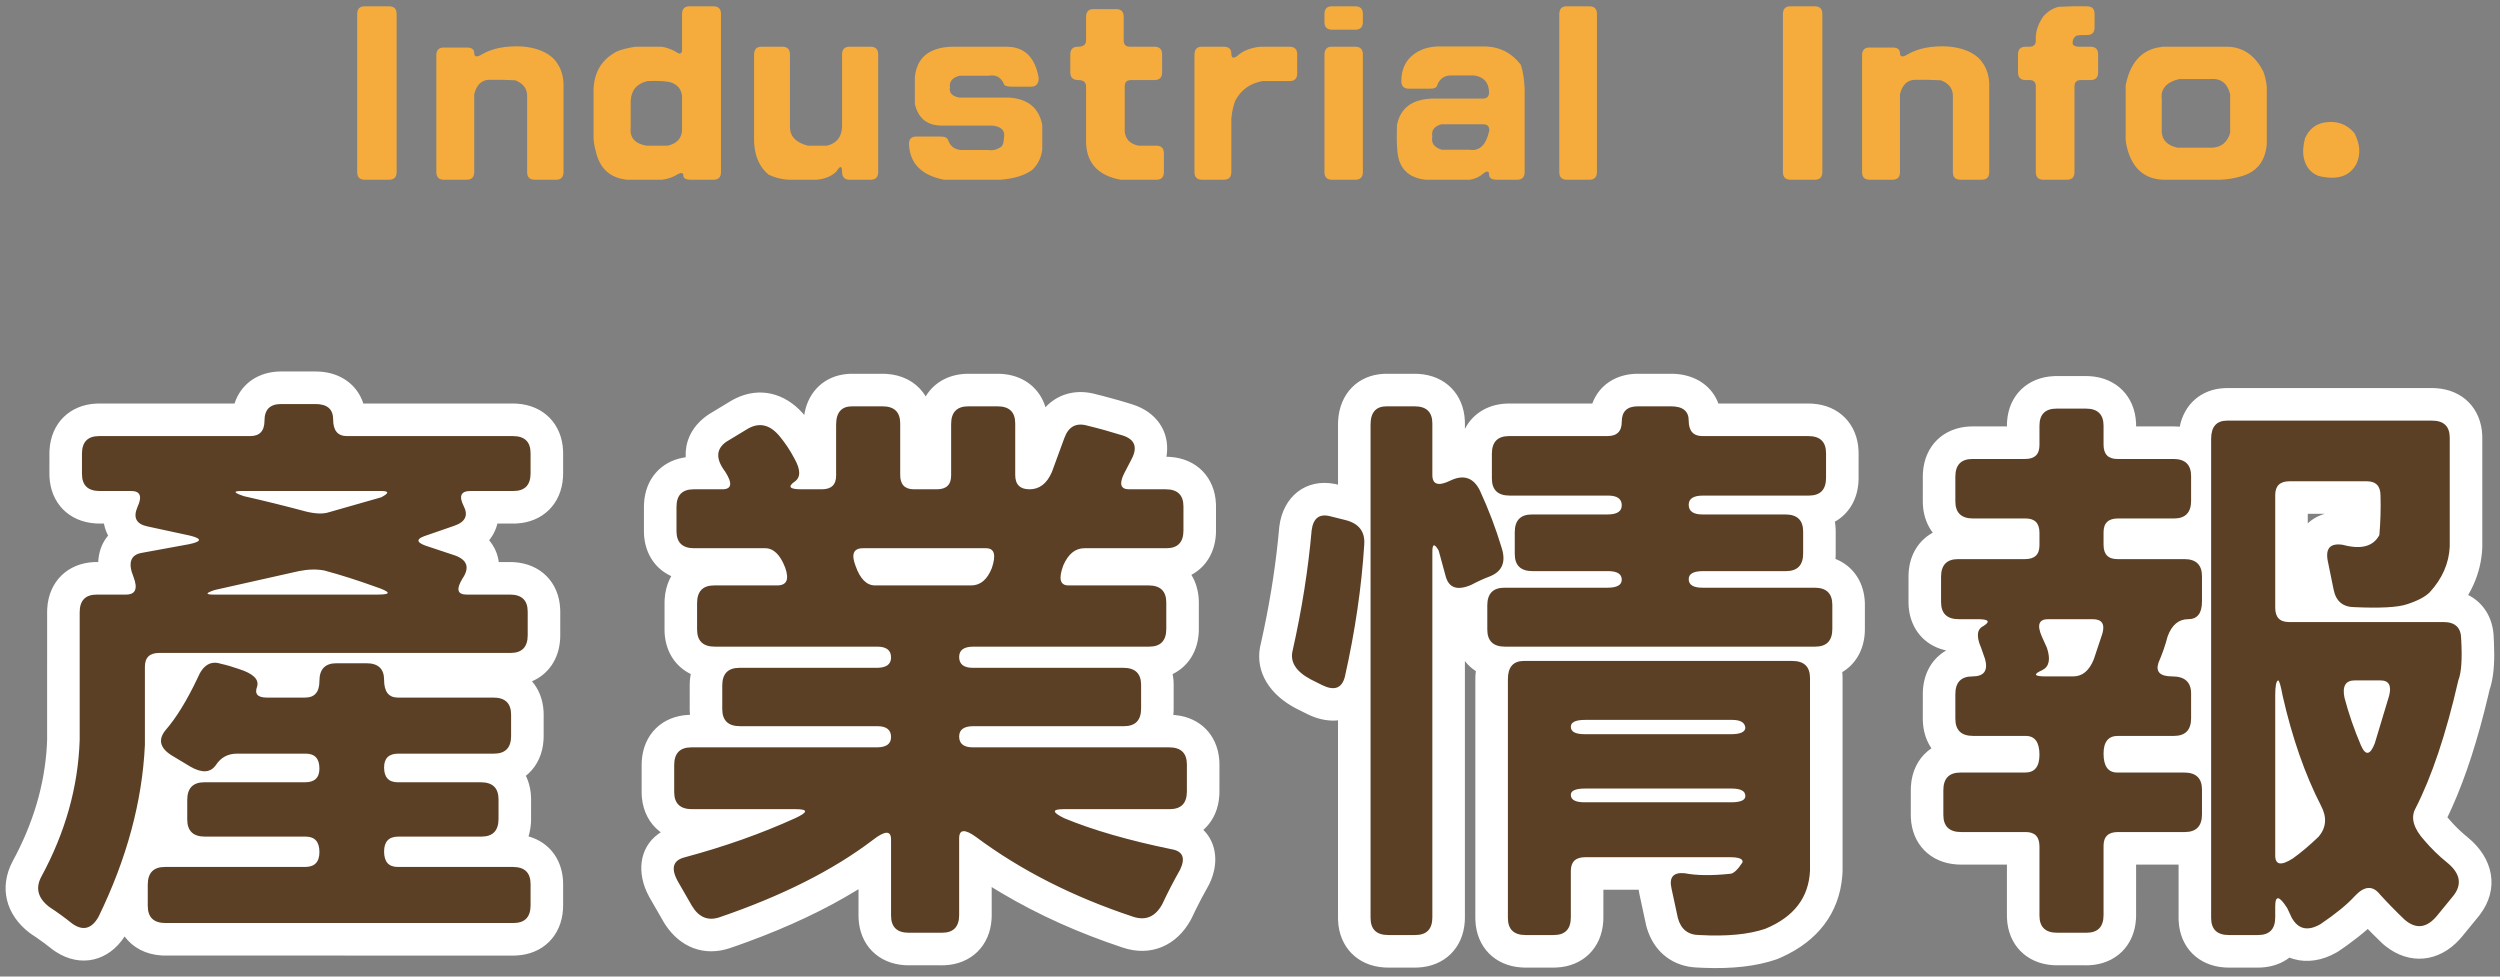 <?xml version="1.0" encoding="UTF-8"?>
<svg width="192px" height="75px" viewBox="0 0 192 75" version="1.1" xmlns="http://www.w3.org/2000/svg" xmlns:xlink="http://www.w3.org/1999/xlink">
    <rect x="0" y="0" width="192" height="75" fill="#808080" stroke="none"/>
    <!-- Generator: Sketch 61.2 (89653) - https://sketch.com -->
    <title>Group 7</title>
    <desc>Created with Sketch.</desc>
    <g id="page" stroke="none" stroke-width="1" fill="none" fill-rule="evenodd">
        <g id="001" transform="translate(-417, -378)" fill-rule="nonzero">
            <g id="Group-7" transform="translate(417.43, 378.479)">
                <path d="M106.06,28.227 L108.213,28.227 L108.52,28.236 C110.586,28.361 111.98,29.807 112.071,31.833 L112.075,32.045 L112.075,32.463 C112.66,31.31 113.802,30.587 115.235,30.517 L115.464,30.512 L121.86,30.513 L121.915,30.369 C122.413,29.169 123.508,28.381 124.918,28.247 L125.143,28.231 L125.352,28.227 L127.966,28.227 L128.2,28.234 C129.699,28.315 130.908,29.073 131.452,30.293 L131.529,30.48 L131.54,30.512 L138.521,30.513 L138.754,30.521 C140.82,30.646 142.214,32.093 142.305,34.118 L142.31,34.33 L142.309,36.293 L142.301,36.526 C142.224,37.8 141.644,38.819 140.736,39.434 L140.562,39.545 L140.487,39.586 L140.51,39.728 L140.533,39.932 L140.547,40.139 L140.552,40.351 L140.551,42.094 L140.543,42.327 L140.533,42.448 L140.607,42.477 C141.836,42.996 142.637,44.108 142.773,45.536 L142.789,45.764 L142.793,45.976 L142.792,47.895 L142.784,48.128 C142.703,49.477 142.058,50.539 141.056,51.139 L141.074,51.367 L141.079,51.601 L141.079,66.366 L141.074,66.524 L141.055,66.824 C140.815,69.658 139.158,71.799 136.396,73.034 L136.107,73.159 L135.958,73.215 C134.435,73.734 132.597,73.935 130.427,73.851 L129.972,73.829 L129.883,73.827 C128.109,73.751 126.738,72.723 126.143,71.074 L126.072,70.865 L126.012,70.658 L125.984,70.541 L125.496,68.275 L125.453,68.063 L125.422,67.854 L122.71,67.854 L122.709,70.043 L122.701,70.276 C122.576,72.343 121.129,73.737 119.103,73.827 L118.892,73.832 L116.665,73.831 L116.432,73.823 C114.366,73.698 112.972,72.251 112.881,70.225 L112.876,70.014 L112.877,51.618 L112.885,51.373 C112.891,51.267 112.901,51.163 112.914,51.061 C112.59,50.853 112.308,50.593 112.074,50.292 L112.074,70.043 L112.066,70.276 C111.941,72.343 110.495,73.737 108.469,73.827 L108.257,73.832 L106.118,73.831 L105.885,73.823 C103.819,73.698 102.425,72.251 102.334,70.225 L102.329,70.014 L102.329,54.845 C101.669,54.912 100.955,54.796 100.243,54.488 L99.976,54.364 L99.097,53.925 L98.985,53.865 L98.744,53.728 C96.865,52.611 95.894,50.84 96.413,48.9 C97.017,46.208 97.453,43.576 97.72,41.005 L97.822,39.953 C98.108,37.664 99.857,36.237 102.109,36.692 L102.33,36.743 L102.33,32.062 L102.338,31.817 C102.457,29.776 103.832,28.326 105.849,28.231 L106.06,28.227 Z M157.52,28.402 L159.761,28.402 L160.067,28.411 C162.134,28.536 163.528,29.983 163.619,32.009 L163.623,32.27 L166.558,32.271 L166.791,32.279 L166.974,32.293 C167.309,30.586 168.6,29.414 170.405,29.33 L170.615,29.325 L186.421,29.326 L186.654,29.334 C188.721,29.459 190.115,30.906 190.206,32.932 L190.21,33.144 L190.21,41.493 L190.204,41.67 L190.179,42.009 C190.085,42.975 189.815,43.893 189.378,44.752 L189.206,45.072 L189.121,45.216 L189.244,45.279 C190.275,45.846 190.94,46.873 191.067,48.157 L191.084,48.401 L191.086,48.488 L191.104,48.835 C191.163,50.153 191.109,51.201 190.899,52.051 L190.837,52.279 L190.768,52.494 L190.658,52.971 C189.863,56.322 188.95,59.157 187.896,61.508 L187.683,61.972 L187.531,62.289 L187.675,62.454 C188.018,62.855 188.383,63.223 188.767,63.559 L189.059,63.804 C191.086,65.437 191.533,67.802 190.013,69.786 L189.865,69.971 L188.64,71.467 L188.479,71.652 C186.871,73.433 184.619,73.645 182.778,72.182 L182.601,72.035 L182.51,71.952 C182.272,71.724 182.039,71.496 181.81,71.267 L181.412,70.863 L181.345,70.924 C180.913,71.303 180.422,71.69 179.87,72.087 L179.531,72.327 L179.177,72.569 L179.026,72.664 C177.911,73.305 176.752,73.472 175.727,73.176 L175.509,73.105 L175.4,73.063 L175.365,73.09 C174.843,73.48 174.201,73.73 173.476,73.807 L173.2,73.827 L172.989,73.832 L170.674,73.831 L170.441,73.823 C168.374,73.698 166.98,72.251 166.89,70.225 L166.885,70.014 L166.885,65.922 L163.623,65.921 L163.622,69.867 L163.614,70.1 C163.489,72.167 162.042,73.561 160.017,73.652 L159.805,73.656 L157.49,73.655 L157.257,73.647 C155.191,73.522 153.797,72.075 153.706,70.049 L153.701,69.838 L153.702,65.922 L150.108,65.921 L149.874,65.913 C147.808,65.788 146.414,64.341 146.323,62.315 L146.319,62.104 L146.32,60.141 L146.328,59.907 C146.396,58.777 146.86,57.847 147.598,57.223 L147.761,57.094 L147.907,56.99 L147.877,56.947 C147.544,56.448 147.332,55.851 147.265,55.185 L147.246,54.932 L147.241,54.721 L147.243,52.758 L147.251,52.525 C147.328,51.25 147.907,50.232 148.815,49.617 L148.99,49.506 L149.043,49.476 L148.884,49.44 C147.34,49.047 146.314,47.822 146.162,46.183 L146.148,45.967 L146.143,45.756 L146.144,43.749 L146.152,43.516 C146.229,42.242 146.809,41.223 147.717,40.608 L147.891,40.497 L148.009,40.431 L147.983,40.398 C147.593,39.876 147.344,39.234 147.267,38.509 L147.246,38.233 L147.241,38.021 L147.243,36.059 L147.251,35.825 C147.376,33.759 148.822,32.365 150.848,32.274 L151.06,32.27 L153.703,32.271 L153.703,32.14 L153.712,31.895 C153.849,29.847 155.308,28.495 157.311,28.407 L157.52,28.402 Z M65.015,28.227 L67.344,28.227 L67.65,28.236 C68.853,28.308 69.828,28.829 70.451,29.65 L70.57,29.819 L70.664,29.967 L70.697,29.91 C71.282,28.968 72.272,28.365 73.493,28.248 L73.724,28.231 L73.936,28.227 L76.25,28.228 L76.483,28.236 C78.048,28.33 79.227,29.183 79.747,30.47 L79.817,30.657 L79.861,30.797 L79.87,30.787 C80.758,29.836 82.031,29.443 83.401,29.717 L83.63,29.769 L83.73,29.796 L84.255,29.927 C84.624,30.022 85,30.124 85.385,30.234 L85.97,30.405 L86.569,30.589 C88.406,31.181 89.363,32.656 89.188,34.336 L89.163,34.531 L89.151,34.6 L89.403,34.608 C91.47,34.733 92.864,36.18 92.955,38.205 L92.959,38.417 L92.958,40.336 L92.95,40.569 C92.873,41.843 92.293,42.862 91.385,43.477 L91.211,43.587 L91.065,43.669 L91.103,43.73 C91.379,44.194 91.556,44.734 91.617,45.33 L91.636,45.588 L91.641,45.8 L91.64,47.895 L91.632,48.128 C91.55,49.474 90.908,50.534 89.91,51.136 L89.731,51.237 L89.629,51.287 L89.633,51.307 C89.658,51.438 89.676,51.572 89.689,51.709 L89.703,51.916 L89.707,52.128 L89.706,54.003 L89.698,54.236 L89.682,54.428 L89.878,54.445 C91.759,54.645 93.037,55.969 93.204,57.817 L93.218,58.025 L93.223,58.236 L93.222,60.375 L93.214,60.608 C93.154,61.595 92.793,62.428 92.212,63.04 L92.062,63.188 L91.985,63.255 L92.055,63.325 C92.927,64.243 93.149,65.613 92.62,67.007 L92.53,67.228 L92.446,67.411 L92.371,67.555 C92.021,68.171 91.695,68.787 91.393,69.402 L91.099,70.016 L91.028,70.156 C89.937,72.157 87.95,73.014 85.806,72.299 C82.432,71.181 79.345,69.796 76.554,68.144 L75.915,67.759 L75.732,67.644 L75.732,69.867 L75.724,70.1 C75.599,72.167 74.152,73.561 72.126,73.652 L71.914,73.656 L69.292,73.655 L69.059,73.647 C66.992,73.522 65.599,72.075 65.508,70.049 L65.503,69.838 L65.504,67.809 L65.364,67.896 C62.948,69.373 60.162,70.688 57.001,71.849 L56.265,72.114 L55.61,72.341 C53.648,72.996 51.808,72.28 50.663,70.529 L50.543,70.337 L49.527,68.571 L49.417,68.376 C48.427,66.557 48.684,64.646 50.09,63.597 L50.251,63.484 L50.32,63.441 L50.229,63.373 C49.462,62.776 48.974,61.875 48.869,60.792 L48.853,60.557 L48.848,60.346 L48.849,58.207 L48.857,57.974 C48.982,55.907 50.429,54.513 52.455,54.423 L52.561,54.42 L52.55,54.29 L52.544,54.185 L52.539,53.974 L52.54,52.099 L52.548,51.865 L52.566,51.654 L52.593,51.448 L52.622,51.287 C51.488,50.738 50.756,49.665 50.626,48.306 L50.61,48.077 L50.606,47.865 L50.607,45.77 L50.615,45.537 C50.648,44.988 50.775,44.485 50.981,44.043 L51.091,43.826 L51.126,43.767 L51.036,43.726 C49.906,43.179 49.174,42.106 49.044,40.747 L49.028,40.518 L49.024,40.307 L49.025,38.388 L49.033,38.154 C49.145,36.302 50.319,34.99 52.021,34.673 L52.234,34.638 L52.231,34.592 C52.187,33.524 52.605,32.502 53.533,31.699 L53.726,31.542 L53.908,31.407 L54.052,31.312 L55.722,30.302 L55.858,30.225 L56.091,30.105 C57.94,29.219 59.832,29.714 61.204,31.238 L61.338,31.392 L61.37,31.203 C61.691,29.557 62.898,28.407 64.598,28.246 L64.804,28.231 L65.015,28.227 Z M21.157,28.051 L23.794,28.051 L24.104,28.06 C25.629,28.148 26.824,28.949 27.356,30.197 L27.427,30.379 L27.472,30.512 L39.029,30.513 L39.262,30.521 C41.328,30.646 42.722,32.093 42.813,34.118 L42.818,34.33 L42.817,35.941 L42.809,36.175 C42.684,38.241 41.237,39.635 39.211,39.726 L38.999,39.73 L37.768,39.73 L37.755,39.79 C37.674,40.105 37.545,40.404 37.372,40.68 L37.234,40.884 L37.135,41.012 L37.188,41.074 C37.493,41.453 37.702,41.879 37.811,42.332 L37.857,42.561 L37.874,42.686 L38.809,42.686 L39.042,42.694 C41.109,42.819 42.503,44.265 42.593,46.291 L42.598,46.503 L42.597,48.378 L42.589,48.611 C42.496,50.147 41.673,51.311 40.426,51.845 C40.951,52.449 41.268,53.245 41.317,54.16 L41.323,54.413 L41.322,56.112 L41.314,56.346 C41.25,57.404 40.839,58.286 40.181,58.907 L40.025,59.046 L39.955,59.101 L39.993,59.177 C40.168,59.556 40.283,59.977 40.331,60.43 L40.352,60.705 L40.357,60.917 L40.356,62.484 L40.348,62.718 C40.331,62.985 40.293,63.241 40.234,63.484 L40.169,63.723 L40.157,63.759 L40.267,63.79 C41.705,64.233 42.653,65.423 42.798,66.993 L42.813,67.209 L42.818,67.421 L42.817,69.12 L42.809,69.353 C42.684,71.42 41.237,72.814 39.211,72.904 L38.999,72.909 L12.207,72.908 L11.974,72.9 C10.75,72.826 9.762,72.288 9.141,71.442 C7.907,73.34 5.775,73.864 3.85,72.614 L3.664,72.487 L3.556,72.405 C3.163,72.091 2.773,71.801 2.385,71.534 L1.997,71.275 L1.839,71.163 C0.024,69.772 -0.529,67.675 0.547,65.656 C2.123,62.755 2.991,59.801 3.166,56.84 L3.189,56.347 L3.19,46.474 L3.198,46.24 C3.323,44.174 4.77,42.78 6.795,42.689 L7.115,42.685 L7.118,42.612 C7.159,41.954 7.36,41.35 7.72,40.85 L7.875,40.652 L7.823,40.551 C7.754,40.411 7.696,40.265 7.648,40.115 L7.585,39.886 L7.553,39.729 L7.154,39.729 L6.92,39.721 C4.854,39.596 3.46,38.15 3.369,36.124 L3.365,35.912 L3.366,34.301 L3.374,34.068 C3.499,32.001 4.945,30.607 6.971,30.516 L7.183,30.512 L17.582,30.513 L17.596,30.469 C18.051,29.114 19.204,28.208 20.739,28.069 L20.95,28.055 L21.157,28.051 Z M72.751,46.98 L68.516,46.98 C69.578,47.418 70.339,48.325 70.48,49.587 L70.498,49.813 L70.503,50.019 C70.503,51.438 69.739,52.467 68.592,52.968 L68.402,53.044 L68.421,53.051 C69.534,53.474 70.337,54.399 70.48,55.701 L70.498,55.921 L70.503,56.127 C70.503,58.024 69.139,59.223 67.319,59.398 L67.123,59.413 L66.905,59.418 L62.247,59.418 L62.329,59.451 L62.501,59.535 L62.672,59.634 L62.844,59.752 C63.515,60.248 63.954,61.055 63.896,61.996 C63.876,62.304 63.811,62.577 63.711,62.822 L63.63,63.001 L63.564,63.119 L63.866,62.919 L64.275,62.638 L64.672,62.354 L65.058,62.067 C65.849,61.449 66.526,61.078 67.36,60.992 C69.09,60.815 70.287,62.032 70.481,63.627 L70.498,63.805 L70.503,63.993 L70.503,68.656 L70.733,68.656 L70.733,63.905 C70.733,62.512 71.458,61.197 73.001,60.911 L73.198,60.88 L73.396,60.861 C74.38,60.796 75.145,61.153 76.043,61.811 C76.577,62.209 77.127,62.593 77.693,62.964 L78.265,63.331 L78.802,63.661 L78.707,63.559 C78.524,63.349 78.375,63.108 78.264,62.806 L78.201,62.618 L78.148,62.414 C77.824,60.998 78.539,59.999 79.511,59.516 L79.645,59.453 L79.731,59.418 L74.287,59.418 C72.446,59.418 70.945,58.327 70.753,56.488 L70.738,56.288 L70.733,56.083 C70.733,54.663 71.497,53.635 72.644,53.133 L72.834,53.057 L72.815,53.05 C71.701,52.627 70.899,51.703 70.756,50.401 L70.738,50.18 L70.733,49.975 C70.733,48.511 71.545,47.463 72.751,46.98 Z M134.515,63.224 L134.418,63.269 C135.414,63.798 136.066,64.856 135.87,66.105 L135.834,66.293 L135.736,66.735 L135.49,67.113 C135.203,67.555 134.914,67.935 134.599,68.243 L134.406,68.418 L134.326,68.482 L134.415,68.444 C135.398,67.996 135.87,67.471 136.023,66.768 L136.05,66.614 L136.069,66.455 L136.079,66.29 L136.08,61.1 C135.945,61.987 135.413,62.703 134.676,63.135 L134.515,63.224 Z M171.884,65.943 L171.885,68.269 L171.918,68.112 L171.99,67.866 C172.08,67.599 172.205,67.344 172.365,67.113 C172.135,66.771 171.974,66.374 171.884,65.943 Z M26.586,65.328 L26.584,65.361 C26.495,66.335 26.08,67.174 25.4,67.754 L25.239,67.884 L25.204,67.909 L27.938,67.909 L27.858,67.848 C27.233,67.343 26.81,66.614 26.645,65.751 L26.606,65.513 L26.586,65.328 Z M183.737,58.52 L183.686,58.588 C182.585,60.019 180.763,60.32 179.475,59.068 C179.584,59.312 179.695,59.551 179.809,59.784 L180.028,60.224 C180.924,61.904 180.833,63.71 179.718,65.184 L179.567,65.374 L179.478,65.481 L179.376,65.578 C178.704,66.223 178.057,66.78 177.433,67.25 L177.122,67.478 L177.065,67.515 L177.156,67.646 L177.259,67.8 L177.379,67.71 C177.748,67.428 178.058,67.165 178.308,66.924 L178.452,66.782 L178.581,66.645 C180.229,64.865 182.571,64.656 184.166,66.488 L184.218,66.551 L184.616,66.981 L184.831,67.207 L185.05,67.433 L185.286,67.671 L185.531,67.371 L185.203,67.079 C184.973,66.868 184.749,66.651 184.536,66.431 L184.222,66.097 L183.924,65.76 C182.493,64.18 181.94,62.372 182.749,60.676 L182.848,60.481 C183.153,59.886 183.449,59.232 183.737,58.52 Z M9.955,47.624 L9.783,47.65 L9.571,47.672 L9.467,47.678 L9.248,47.685 L8.189,47.685 L8.187,56.428 C8.075,59.873 7.253,63.229 5.737,66.469 L5.478,67.008 L5.258,67.443 L5.469,67.591 L5.705,67.047 C6.962,64.096 7.746,61.193 8.065,58.345 L8.126,57.735 L8.17,57.166 L8.198,56.671 L8.198,50.722 C8.198,49.451 8.756,48.393 9.708,47.77 L9.891,47.658 L9.955,47.624 Z M56.976,66.5 L56.668,66.607 L55.912,66.857 L55.145,67.1 L54.552,67.28 L54.617,67.393 L54.629,67.389 C55.037,67.245 55.438,67.098 55.831,66.949 L56.415,66.724 L56.976,66.5 Z M81.319,65.054 L81.916,65.35 C83.38,66.06 84.927,66.701 86.559,67.273 L86.825,67.364 L86.905,67.198 L87.121,66.769 L87.043,66.751 C85.14,66.303 83.426,65.809 81.899,65.266 L81.319,65.054 Z M117.876,61.657 L117.876,65.264 L117.933,65.092 C118.212,64.322 118.744,63.701 119.469,63.31 C118.726,63.003 118.145,62.465 117.876,61.657 Z M26.588,58.877 L26.583,58.941 C26.479,60.038 25.94,60.944 25.084,61.501 L24.909,61.608 L24.778,61.678 L24.875,61.73 C25.742,62.223 26.327,63.079 26.526,64.134 L26.563,64.363 L26.583,64.552 L26.586,64.515 C26.693,63.342 27.271,62.367 28.217,61.8 L28.399,61.699 L28.305,61.65 C27.438,61.166 26.846,60.323 26.644,59.276 L26.607,59.049 L26.588,58.877 Z M158.686,58.23 L158.666,58.084 L158.664,58.108 C158.501,59.441 157.8,60.534 156.639,61.044 L156.42,61.13 L156.465,61.145 C157.55,61.538 158.338,62.432 158.606,63.662 L158.648,63.882 L158.657,63.95 L158.665,63.886 C158.839,62.689 159.544,61.74 160.618,61.26 L160.823,61.176 L160.912,61.145 L160.788,61.1 C159.686,60.661 158.981,59.687 158.728,58.462 L158.686,58.23 Z M134.582,58.007 C135.369,58.407 135.939,59.097 136.08,60.136 L136.103,55.65 C136,56.791 135.485,57.51 134.735,57.927 L134.582,58.007 Z M117.876,56.428 L117.875,59.475 C118.117,58.761 118.61,58.28 119.25,57.981 C118.612,57.662 118.118,57.154 117.876,56.428 Z M26.72,52.958 L26.461,52.958 L26.449,53.005 C26.215,53.862 25.717,54.576 24.984,55.037 L24.796,55.147 L24.628,55.232 L24.707,55.267 C25.66,55.734 26.312,56.616 26.526,57.726 L26.562,57.951 L26.581,58.123 L26.586,58.059 C26.697,56.897 27.296,55.948 28.242,55.403 L28.423,55.305 L28.532,55.254 L28.413,55.196 C27.667,54.803 27.129,54.143 26.833,53.323 L26.764,53.115 L26.72,52.958 Z M162.759,50.907 L162.748,50.941 L162.697,51.079 C162.024,52.761 160.74,53.877 159.012,53.963 L158.794,53.969 L156.91,53.968 C157.798,54.462 158.373,55.347 158.596,56.427 L158.639,56.661 L158.658,56.803 L158.66,56.783 C158.858,55.174 159.836,53.915 161.463,53.609 L161.67,53.576 L161.883,53.553 L161.989,53.546 L162.222,53.539 L164.464,53.539 L164.363,53.488 C163.401,52.969 162.776,52.061 162.759,50.907 Z M16.767,53.152 L16.608,53.471 C16.293,54.089 15.977,54.66 15.659,55.18 L15.418,55.564 L15.613,55.449 C16.019,55.227 16.468,55.068 16.955,54.979 L17.252,54.934 L17.513,54.909 L17.774,54.901 L17.86,54.901 L17.749,54.813 C17.328,54.462 17.016,54.008 16.855,53.479 L16.802,53.278 L16.778,53.155 L16.767,53.152 Z M136.079,52.782 L134.593,52.782 C135.372,53.213 135.933,53.943 136.08,54.986 L136.079,52.782 Z M119.158,52.781 L117.876,52.782 L117.876,54.256 C118.106,53.577 118.564,53.095 119.158,52.781 Z M153.869,52.755 L153.849,52.781 C153.666,53 153.452,53.193 153.21,53.357 L153.023,53.475 L152.905,53.539 L154.704,53.54 C154.389,53.358 154.104,53.109 153.869,52.755 Z M186.125,49.794 L184.248,49.793 C185.133,50.374 185.626,51.39 185.611,52.564 L185.719,52.124 L185.976,51.029 L186.048,50.848 L186.059,50.798 C186.071,50.726 186.092,50.58 186.106,50.373 L186.116,50.189 L186.123,49.989 L186.125,49.794 Z M171.885,46.968 L171.884,51.766 L171.907,51.634 C172.081,50.727 172.427,50.001 173.396,49.543 L173.598,49.455 L173.689,49.419 C172.842,48.999 172.219,48.244 171.95,47.249 L171.897,47.032 L171.885,46.968 Z M178.503,49.793 L176.065,49.793 C176.171,49.876 176.27,49.965 176.362,50.061 C176.564,50.271 176.703,50.479 176.817,50.7 C176.93,50.916 177.007,51.125 177.077,51.363 C177.111,51.476 177.144,51.601 177.177,51.738 C177.361,50.927 177.805,50.235 178.503,49.793 Z M161.934,44.953 L162.038,45.006 C163.035,45.564 163.631,46.618 163.589,47.895 L163.657,47.645 L163.698,47.532 C164.089,46.465 164.741,45.622 165.598,45.113 L165.8,45.001 L165.886,44.96 L162.178,44.96 C162.096,44.96 162.014,44.958 161.934,44.953 Z M13.241,44.012 L12.457,44.156 L12.459,44.169 C12.581,45.33 12.226,46.407 11.352,47.056 L11.182,47.172 L11.074,47.236 L11.159,47.22 L11.363,47.192 L11.573,47.173 L11.797,47.167 L14.069,47.168 C13.521,46.788 13.101,46.198 13.021,45.34 C12.972,44.818 13.062,44.382 13.241,44.012 Z M31.618,43.992 L31.697,44.19 C32.11,45.347 31.649,46.506 30.765,47.135 L30.716,47.167 L33.44,47.167 L33.384,47.13 C32.528,46.531 32.184,45.517 32.316,44.434 L32.347,44.23 L32.372,44.101 L31.878,43.936 L31.538,43.83 L31.618,43.992 Z M66.25,36.571 L66.243,36.634 C66.022,38.158 64.94,39.28 63.332,39.544 L63.12,39.574 L62.91,39.593 L62.686,39.599 L61.104,39.599 C60.829,39.599 60.58,39.592 60.35,39.571 L60.127,39.544 L60.038,39.529 L60.137,39.581 C60.943,40.036 61.57,40.809 62.028,41.803 L62.139,42.056 L62.229,42.283 C62.836,43.991 62.476,45.744 61.067,46.541 L60.9,46.629 L60.778,46.684 L65.288,46.685 C64.253,46.237 63.503,45.312 63.037,44.13 L62.947,43.89 C62.117,41.746 62.824,39.477 65.315,39.16 L65.527,39.138 L65.631,39.132 L65.85,39.125 L67.905,39.126 C67.099,38.661 66.523,37.875 66.302,36.859 L66.26,36.638 L66.25,36.571 Z M126.994,33.227 L126.406,33.227 L126.402,33.238 C126.096,34.1 125.484,34.781 124.633,35.167 L124.433,35.25 L124.37,35.273 L124.523,35.323 C125.633,35.72 126.451,36.598 126.598,37.901 L126.616,38.122 L126.621,38.329 C126.621,39.628 125.982,40.553 125.016,41.065 L124.842,41.152 L124.75,41.192 L124.837,41.228 C125.778,41.642 126.463,42.43 126.597,43.607 L126.616,43.833 L126.621,44.042 C126.621,45.221 126.103,46.052 125.306,46.558 L125.142,46.655 L125.087,46.684 L128.289,46.684 L128.242,46.659 C127.46,46.217 126.907,45.48 126.787,44.436 L126.768,44.207 L126.763,43.998 C126.763,42.679 127.412,41.794 128.376,41.315 L128.549,41.234 L128.633,41.2 L128.536,41.157 C127.594,40.714 126.919,39.887 126.787,38.716 L126.768,38.492 L126.763,38.285 C126.763,36.845 127.55,35.864 128.696,35.396 L128.87,35.329 L128.996,35.288 L128.981,35.283 C128.128,34.967 127.481,34.343 127.112,33.526 L127.032,33.334 L126.994,33.227 Z M83.352,34.86 L82.699,36.641 L82.646,36.774 C81.894,38.509 80.477,39.599 78.638,39.599 C76.878,39.599 75.504,38.555 75.133,36.846 L75.095,36.645 L75.084,36.571 L75.076,36.634 C74.917,37.728 74.314,38.615 73.392,39.126 L75.298,39.125 C76.672,39.125 77.893,39.917 78.295,41.323 C78.519,42.105 78.447,42.868 78.186,43.717 L78.102,43.974 L78.059,44.092 C77.569,45.316 76.756,46.24 75.683,46.686 L80.24,46.684 L80.104,46.617 C79.506,46.303 79.023,45.794 78.751,45.113 L78.676,44.904 L78.623,44.72 C78.42,43.932 78.513,43.173 78.797,42.329 L78.887,42.073 L78.937,41.949 C79.592,40.437 80.721,39.393 82.257,39.169 L82.479,39.142 L82.595,39.134 L82.857,39.125 L84.485,39.125 L84.43,39.091 C83.296,38.339 82.922,36.861 83.411,35.382 L83.483,35.18 L83.553,35.009 L83.592,34.924 L83.352,34.86 Z M155.155,44.958 L155.103,44.96 L153.413,44.96 L153.459,44.988 C153.594,45.077 153.725,45.185 153.857,45.315 L153.989,45.452 L154.123,45.606 L154.23,45.742 C154.461,45.425 154.768,45.157 155.155,44.958 Z M158.668,41.933 L158.66,41.996 C158.491,43.157 157.823,44.084 156.803,44.577 L156.861,44.574 L160.288,44.574 L160.497,44.579 C159.6,44.133 158.956,43.308 158.719,42.22 L158.677,41.999 L158.668,41.933 Z M185.21,34.325 L182.951,34.325 L183.035,34.364 C184.064,34.875 184.741,35.862 184.869,37.08 L184.887,37.31 L184.892,37.511 C184.917,38.408 184.902,39.297 184.845,40.176 L184.795,40.834 L184.75,41.341 L184.511,41.791 C184.073,42.612 183.469,43.197 182.749,43.563 L182.55,43.657 L182.5,43.678 L182.675,43.671 L183.006,43.651 C183.208,43.635 183.371,43.614 183.495,43.59 L183.58,43.572 L183.649,43.552 C183.93,43.461 184.151,43.372 184.307,43.29 L184.4,43.239 L184.484,43.143 C184.825,42.731 185.037,42.325 185.138,41.929 L185.174,41.759 L185.197,41.59 L185.21,41.403 L185.21,34.325 Z M29.354,40.169 L25.934,41.146 L25.968,41.156 C27.05,41.471 28.123,41.822 29.155,42.198 C29.296,42.245 29.427,42.29 29.55,42.335 C29.203,41.72 29.123,41.015 29.295,40.363 L29.354,40.169 Z M17.088,39.846 L17.158,39.995 C17.26,40.242 17.326,40.516 17.346,40.818 C17.376,41.264 17.295,41.672 17.136,42.031 L21.647,41.017 L21.484,40.974 C20.529,40.726 19.59,40.493 18.667,40.276 L17.628,40.037 L17.51,39.998 C17.356,39.946 17.217,39.896 17.088,39.846 Z M107.329,37.382 L107.329,40.465 L107.352,40.407 C107.537,39.979 107.83,39.603 108.308,39.311 L108.497,39.206 L108.682,39.118 L108.778,39.078 L108.874,39.042 L108.964,39.013 L108.879,38.983 C108.292,38.759 107.798,38.342 107.474,37.712 L107.382,37.516 L107.329,37.382 Z M158.667,34.242 L158.66,34.305 C158.486,35.502 157.781,36.451 156.707,36.931 L156.501,37.016 L156.414,37.046 L156.465,37.063 C157.55,37.456 158.338,38.35 158.606,39.58 L158.648,39.8 L158.657,39.868 L158.665,39.804 C158.839,38.607 159.544,37.658 160.618,37.178 L160.823,37.094 L160.91,37.064 L160.86,37.047 C159.775,36.653 158.986,35.759 158.718,34.529 L158.677,34.309 L158.667,34.242 Z M178.114,38.982 L176.807,38.982 L176.806,39.71 C177.098,39.439 177.442,39.225 177.828,39.077 L178.065,38.996 L178.114,38.982 Z M111.287,38.981 L111.211,39.005 L111.046,39.049 L110.883,39.087 L110.762,39.111 L110.864,39.16 C110.989,39.226 111.109,39.302 111.222,39.385 L111.389,39.516 L111.508,39.621 L111.584,39.696 L111.551,39.612 L111.287,38.981 Z M57.959,37.844 L57.941,37.793 L57.934,37.814 C57.743,38.284 57.435,38.667 57.048,38.956 L56.877,39.075 L56.794,39.125 L58.335,39.125 C58.486,39.125 58.633,39.133 58.776,39.149 L58.987,39.178 L59.141,39.208 L59.041,39.146 C58.946,39.082 58.852,39.01 58.758,38.928 L58.617,38.798 L58.476,38.652 C58.291,38.451 58.144,38.236 58.035,38.013 L57.959,37.844 Z M15.908,35.51 L11.908,35.512 L11.929,35.53 C12.485,36.046 12.784,36.768 12.82,37.557 L12.822,37.81 L14.777,38.233 C15.074,38.307 15.334,38.388 15.576,38.488 L15.417,38.428 C15.043,37.666 15.037,36.715 15.6,35.889 C15.699,35.744 15.801,35.619 15.908,35.51 Z M31.739,36.757 C31.866,37.287 31.819,37.785 31.657,38.227 L32.504,37.932 L32.497,37.788 C32.477,37.022 32.709,36.305 33.192,35.757 L33.33,35.612 L33.439,35.512 L31.031,35.511 C31.362,35.829 31.617,36.245 31.739,36.757 Z M173.795,34.325 L171.885,34.325 L171.885,36.741 L171.922,36.575 C172.147,35.673 172.692,34.941 173.477,34.487 L173.662,34.387 L173.795,34.325 Z M57.752,34.918 L57.694,34.952 L57.725,35.01 C57.795,35.147 57.857,35.284 57.911,35.421 L57.985,35.627 L58.025,35.764 L58.096,35.62 L58.154,35.519 L58.053,35.352 L57.97,35.223 L57.883,35.097 L57.752,34.918 Z M22.845,33.051 L22.207,33.051 L22.17,33.168 C21.959,33.793 21.593,34.329 21.091,34.731 L23.927,34.731 C23.485,34.361 23.148,33.876 22.933,33.311 L22.858,33.095 L22.845,33.051 Z" id="產業情報" fill="#FFFFFF"></path>
                <path d="M5.117,70.453 C5.938,71.039 6.612,70.863 7.139,69.926 C9.307,65.473 10.493,61.078 10.698,56.742 L10.698,56.742 L10.698,50.722 C10.698,50.019 11.065,49.667 11.797,49.667 L11.797,49.667 L38.78,49.667 C39.658,49.667 40.098,49.213 40.098,48.305 L40.098,48.305 L40.098,46.503 C40.098,45.624 39.644,45.185 38.736,45.185 L38.736,45.185 L35.396,45.185 C34.693,45.185 34.59,44.774 35.088,43.954 C35.645,43.134 35.469,42.548 34.561,42.196 L34.561,42.196 L32.583,41.537 C31.587,41.244 31.441,40.966 32.144,40.702 L32.144,40.702 L34.429,39.911 C35.308,39.618 35.557,39.105 35.176,38.373 C34.795,37.611 34.971,37.23 35.703,37.23 L35.703,37.23 L38.999,37.23 C39.878,37.23 40.318,36.776 40.318,35.868 L40.318,35.868 L40.318,34.33 C40.318,33.451 39.864,33.012 38.955,33.012 L38.955,33.012 L26.211,33.012 C25.508,33.012 25.156,32.587 25.156,31.737 C25.156,30.946 24.702,30.551 23.794,30.551 L23.794,30.551 L21.157,30.551 C20.308,30.551 19.883,30.976 19.883,31.825 C19.883,32.616 19.517,33.012 18.784,33.012 L18.784,33.012 L7.183,33.012 C6.304,33.012 5.865,33.466 5.865,34.374 L5.865,34.374 L5.865,35.912 C5.865,36.791 6.319,37.23 7.227,37.23 L7.227,37.23 L9.644,37.23 C10.347,37.23 10.508,37.641 10.127,38.461 C9.776,39.281 10.039,39.779 10.918,39.955 L10.918,39.955 L14.17,40.658 C15.108,40.893 15.078,41.112 14.082,41.317 L14.082,41.317 L10.479,41.977 C9.6,42.123 9.38,42.738 9.82,43.822 C10.171,44.73 9.981,45.185 9.248,45.185 L9.248,45.185 L7.007,45.185 C6.128,45.185 5.689,45.639 5.689,46.547 L5.689,46.547 L5.689,56.347 C5.572,59.95 4.59,63.451 2.744,66.85 C2.276,67.729 2.481,68.505 3.36,69.179 C3.946,69.56 4.531,69.984 5.117,70.453 Z M24.849,38.856 C24.409,39.003 23.823,38.988 23.091,38.812 C21.45,38.373 19.854,37.978 18.301,37.626 C17.51,37.362 17.451,37.23 18.125,37.23 L18.125,37.23 L28.848,37.23 C29.463,37.23 29.463,37.392 28.848,37.714 L28.848,37.714 L24.849,38.856 Z M28.584,45.185 L15.972,45.185 C15.327,45.185 15.357,45.067 16.06,44.833 L16.06,44.833 L22.52,43.383 C23.252,43.236 23.911,43.222 24.497,43.339 C25.786,43.69 27.075,44.101 28.365,44.569 C29.595,44.979 29.668,45.185 28.584,45.185 L28.584,45.185 Z M38.999,70.409 C39.878,70.409 40.318,69.955 40.318,69.047 L40.318,69.047 L40.318,67.421 C40.318,66.542 39.864,66.103 38.955,66.103 L38.955,66.103 L30.122,66.103 C29.419,66.103 29.068,65.707 29.068,64.916 C29.068,64.154 29.434,63.773 30.166,63.773 L30.166,63.773 L36.538,63.773 C37.417,63.773 37.857,63.319 37.857,62.411 L37.857,62.411 L37.857,60.917 C37.857,60.038 37.403,59.599 36.494,59.599 L36.494,59.599 L30.122,59.599 C29.419,59.599 29.068,59.218 29.068,58.456 C29.068,57.753 29.434,57.401 30.166,57.401 L30.166,57.401 L37.505,57.401 C38.384,57.401 38.823,56.947 38.823,56.039 L38.823,56.039 L38.823,54.413 C38.823,53.534 38.369,53.095 37.461,53.095 L37.461,53.095 L30.122,53.095 C29.419,53.095 29.068,52.641 29.068,51.732 C29.068,50.883 28.614,50.458 27.705,50.458 L27.705,50.458 L25.42,50.458 C24.541,50.458 24.102,50.912 24.102,51.82 C24.102,52.67 23.736,53.095 23.003,53.095 L23.003,53.095 L20.059,53.095 C19.356,53.095 19.107,52.816 19.312,52.26 C19.488,51.703 19.019,51.249 17.906,50.897 C17.407,50.722 16.953,50.59 16.543,50.502 C15.752,50.238 15.152,50.604 14.741,51.601 C13.921,53.329 13.101,54.662 12.281,55.6 C11.665,56.361 11.87,57.035 12.896,57.621 L12.896,57.621 L14.214,58.412 C15.093,58.91 15.738,58.866 16.148,58.28 C16.529,57.694 17.071,57.401 17.774,57.401 L17.774,57.401 L23.047,57.401 C23.75,57.401 24.102,57.782 24.102,58.544 C24.102,59.247 23.736,59.599 23.003,59.599 L23.003,59.599 L15.269,59.599 C14.39,59.599 13.95,60.053 13.95,60.961 L13.95,60.961 L13.95,62.455 C13.95,63.334 14.405,63.773 15.313,63.773 L15.313,63.773 L23.047,63.773 C23.75,63.773 24.102,64.169 24.102,64.96 C24.102,65.722 23.736,66.103 23.003,66.103 L23.003,66.103 L12.237,66.103 C11.358,66.103 10.918,66.557 10.918,67.465 L10.918,67.465 L10.918,69.091 C10.918,69.97 11.372,70.409 12.281,70.409 L12.281,70.409 L38.999,70.409 Z M71.914,71.156 C72.793,71.156 73.233,70.702 73.233,69.794 L73.233,69.794 L73.233,63.905 C73.233,63.202 73.672,63.173 74.551,63.817 C77.979,66.366 81.992,68.402 86.592,69.926 C87.559,70.248 88.306,69.926 88.833,68.959 C89.243,68.08 89.698,67.201 90.196,66.322 C90.635,65.414 90.415,64.887 89.536,64.74 C86.255,64.066 83.516,63.275 81.319,62.367 C80.352,61.898 80.337,61.664 81.275,61.664 L81.275,61.664 L89.405,61.664 C90.283,61.664 90.723,61.21 90.723,60.302 L90.723,60.302 L90.723,58.236 C90.723,57.357 90.269,56.918 89.361,56.918 L89.361,56.918 L74.287,56.918 C73.584,56.918 73.233,56.64 73.233,56.083 C73.233,55.556 73.599,55.292 74.331,55.292 L74.331,55.292 L85.889,55.292 C86.768,55.292 87.207,54.838 87.207,53.93 L87.207,53.93 L87.207,52.128 C87.207,51.249 86.753,50.81 85.845,50.81 L85.845,50.81 L74.287,50.81 C73.584,50.81 73.233,50.531 73.233,49.975 C73.233,49.447 73.599,49.184 74.331,49.184 L74.331,49.184 L87.823,49.184 C88.701,49.184 89.141,48.729 89.141,47.821 L89.141,47.821 L89.141,45.8 C89.141,44.921 88.687,44.481 87.779,44.481 L87.779,44.481 L81.626,44.481 C80.982,44.481 80.85,43.969 81.231,42.943 C81.612,42.064 82.154,41.625 82.857,41.625 L82.857,41.625 L89.141,41.625 C90.02,41.625 90.459,41.171 90.459,40.263 L90.459,40.263 L90.459,38.417 C90.459,37.538 90.005,37.099 89.097,37.099 L89.097,37.099 L86.284,37.099 C85.64,37.099 85.508,36.703 85.889,35.912 L85.889,35.912 L86.504,34.726 C86.944,33.847 86.709,33.261 85.801,32.968 C84.864,32.675 83.97,32.426 83.12,32.221 C82.241,31.957 81.641,32.265 81.319,33.144 L81.319,33.144 L80.352,35.78 C79.971,36.659 79.4,37.099 78.638,37.099 C77.906,37.099 77.539,36.732 77.539,36 L77.539,36 L77.539,32.045 C77.539,31.166 77.085,30.727 76.177,30.727 L76.177,30.727 L73.936,30.727 C73.057,30.727 72.617,31.181 72.617,32.089 L72.617,32.089 L72.617,36.044 C72.617,36.747 72.251,37.099 71.519,37.099 L71.519,37.099 L69.761,37.099 C69.058,37.099 68.706,36.732 68.706,36 L68.706,36 L68.706,32.045 C68.706,31.166 68.252,30.727 67.344,30.727 L67.344,30.727 L65.015,30.727 C64.195,30.727 63.784,31.195 63.784,32.133 L63.784,32.133 L63.784,36.044 C63.784,36.747 63.418,37.099 62.686,37.099 L62.686,37.099 L61.104,37.099 C60.225,37.099 60.049,36.908 60.576,36.527 C61.074,36.205 61.074,35.604 60.576,34.726 C60.254,34.11 59.873,33.539 59.434,33.012 C58.701,32.133 57.896,31.942 57.017,32.44 L57.017,32.44 L55.347,33.451 C54.556,34.008 54.527,34.77 55.259,35.736 C55.845,36.645 55.772,37.099 55.039,37.099 L55.039,37.099 L52.842,37.099 C51.963,37.099 51.524,37.553 51.524,38.461 L51.524,38.461 L51.524,40.307 C51.524,41.186 51.978,41.625 52.886,41.625 L52.886,41.625 L58.335,41.625 C58.98,41.625 59.492,42.123 59.873,43.119 C60.196,44.027 59.99,44.481 59.258,44.481 L59.258,44.481 L54.424,44.481 C53.545,44.481 53.106,44.936 53.106,45.844 L53.106,45.844 L53.106,47.865 C53.106,48.744 53.56,49.184 54.468,49.184 L54.468,49.184 L66.948,49.184 C67.652,49.184 68.003,49.462 68.003,50.019 C68.003,50.546 67.637,50.81 66.905,50.81 L66.905,50.81 L56.358,50.81 C55.479,50.81 55.039,51.264 55.039,52.172 L55.039,52.172 L55.039,53.974 C55.039,54.853 55.493,55.292 56.402,55.292 L56.402,55.292 L66.948,55.292 C67.652,55.292 68.003,55.57 68.003,56.127 C68.003,56.654 67.637,56.918 66.905,56.918 L66.905,56.918 L52.666,56.918 C51.787,56.918 51.348,57.372 51.348,58.28 L51.348,58.28 L51.348,60.346 C51.348,61.225 51.802,61.664 52.71,61.664 L52.71,61.664 L60.664,61.664 C61.66,61.664 61.646,61.898 60.62,62.367 C58.042,63.539 55.23,64.535 52.183,65.355 C51.216,65.59 51.055,66.249 51.699,67.333 L51.699,67.333 L52.71,69.091 C53.238,69.97 53.941,70.263 54.82,69.97 C59.624,68.329 63.55,66.352 66.597,64.037 C67.534,63.305 68.003,63.29 68.003,63.993 L68.003,63.993 L68.003,69.838 C68.003,70.717 68.457,71.156 69.365,71.156 L69.365,71.156 L71.914,71.156 Z M74.156,44.481 L66.773,44.481 C66.128,44.481 65.63,43.983 65.279,42.987 C64.927,42.079 65.117,41.625 65.85,41.625 L65.85,41.625 L75.298,41.625 C75.943,41.625 76.089,42.138 75.738,43.163 C75.386,44.042 74.859,44.481 74.156,44.481 L74.156,44.481 Z M108.257,71.332 C109.136,71.332 109.575,70.878 109.575,69.97 L109.575,69.97 L109.575,41.889 C109.575,41.273 109.737,41.244 110.059,41.801 L110.059,41.801 L110.586,43.734 C110.821,44.672 111.48,44.906 112.564,44.438 C113.062,44.174 113.545,43.954 114.014,43.778 C114.951,43.397 115.244,42.665 114.893,41.581 C114.453,40.116 113.897,38.651 113.223,37.187 C112.725,36.19 111.963,35.941 110.938,36.439 C110.03,36.879 109.575,36.732 109.575,36 L109.575,36 L109.575,32.045 C109.575,31.166 109.121,30.727 108.213,30.727 L108.213,30.727 L106.06,30.727 C105.24,30.727 104.829,31.195 104.829,32.133 L104.829,32.133 L104.829,70.014 C104.829,70.893 105.283,71.332 106.192,71.332 L106.192,71.332 L108.257,71.332 Z M138.975,49.184 C139.854,49.184 140.293,48.729 140.293,47.821 L140.293,47.821 L140.293,45.976 C140.293,45.097 139.839,44.657 138.931,44.657 L138.931,44.657 L130.318,44.657 C129.615,44.657 129.263,44.438 129.263,43.998 C129.263,43.588 129.629,43.383 130.362,43.383 L130.362,43.383 L136.734,43.383 C137.613,43.383 138.052,42.929 138.052,42.021 L138.052,42.021 L138.052,40.351 C138.052,39.472 137.598,39.032 136.69,39.032 L136.69,39.032 L130.318,39.032 C129.615,39.032 129.263,38.783 129.263,38.285 C129.263,37.816 129.629,37.582 130.362,37.582 L130.362,37.582 L138.491,37.582 C139.37,37.582 139.81,37.128 139.81,36.22 L139.81,36.22 L139.81,34.33 C139.81,33.451 139.356,33.012 138.448,33.012 L138.448,33.012 L130.318,33.012 C129.615,33.012 129.263,32.616 129.263,31.825 C129.263,31.093 128.809,30.727 127.901,30.727 L127.901,30.727 L125.352,30.727 C124.531,30.727 124.121,31.122 124.121,31.913 C124.121,32.646 123.755,33.012 123.023,33.012 L123.023,33.012 L115.464,33.012 C114.585,33.012 114.146,33.466 114.146,34.374 L114.146,34.374 L114.146,36.264 C114.146,37.143 114.6,37.582 115.508,37.582 L115.508,37.582 L123.067,37.582 C123.77,37.582 124.121,37.831 124.121,38.329 C124.121,38.798 123.755,39.032 123.023,39.032 L123.023,39.032 L117.222,39.032 C116.343,39.032 115.904,39.486 115.904,40.395 L115.904,40.395 L115.904,42.064 C115.904,42.943 116.358,43.383 117.266,43.383 L117.266,43.383 L123.067,43.383 C123.77,43.383 124.121,43.603 124.121,44.042 C124.121,44.452 123.755,44.657 123.023,44.657 L123.023,44.657 L115.113,44.657 C114.234,44.657 113.794,45.111 113.794,46.02 L113.794,46.02 L113.794,47.865 C113.794,48.744 114.248,49.184 115.156,49.184 L115.156,49.184 L138.975,49.184 Z M101.094,52.128 C102.031,52.597 102.617,52.392 102.852,51.513 C103.643,47.997 104.141,44.599 104.346,41.317 C104.405,40.351 103.936,39.735 102.94,39.472 L102.94,39.472 L101.709,39.164 C100.889,38.959 100.42,39.325 100.303,40.263 C100.039,43.251 99.556,46.312 98.853,49.447 C98.618,50.326 99.073,51.073 100.215,51.688 L100.215,51.688 L101.094,52.128 Z M130.098,71.332 C132.178,71.449 133.863,71.288 135.152,70.849 C137.349,69.94 138.491,68.446 138.579,66.366 L138.579,66.366 L138.579,51.601 C138.579,50.722 138.125,50.282 137.217,50.282 L137.217,50.282 L116.607,50.282 C115.786,50.282 115.376,50.751 115.376,51.688 L115.376,51.688 L115.376,70.014 C115.376,70.893 115.83,71.332 116.739,71.332 L116.739,71.332 L118.892,71.332 C119.771,71.332 120.21,70.878 120.21,69.97 L120.21,69.97 L120.21,66.41 C120.21,65.707 120.576,65.355 121.309,65.355 L121.309,65.355 L132.427,65.355 C133.13,65.355 133.452,65.487 133.394,65.751 C133.013,66.337 132.691,66.63 132.427,66.63 C131.021,66.776 129.864,66.762 128.955,66.586 C128.076,66.498 127.74,66.894 127.945,67.772 L127.945,67.772 L128.428,70.014 C128.662,70.893 129.219,71.332 130.098,71.332 Z M132.515,55.907 L121.265,55.907 C120.562,55.907 120.21,55.717 120.21,55.336 C120.21,54.984 120.576,54.809 121.309,54.809 L121.309,54.809 L132.603,54.809 C133.247,54.809 133.584,55.014 133.614,55.424 C133.584,55.746 133.218,55.907 132.515,55.907 L132.515,55.907 Z M132.515,61.137 L121.265,61.137 C120.562,61.137 120.21,60.946 120.21,60.565 C120.21,60.243 120.576,60.082 121.309,60.082 L121.309,60.082 L132.559,60.082 C133.262,60.082 133.614,60.272 133.614,60.653 C133.614,60.976 133.247,61.137 132.515,61.137 L132.515,61.137 Z M159.805,71.156 C160.684,71.156 161.123,70.702 161.123,69.794 L161.123,69.794 L161.123,64.477 C161.123,63.773 161.49,63.422 162.222,63.422 L162.222,63.422 L167.364,63.422 C168.242,63.422 168.682,62.968 168.682,62.06 L168.682,62.06 L168.682,60.17 C168.682,59.291 168.228,58.852 167.32,58.852 L167.32,58.852 L162.178,58.852 C161.475,58.852 161.123,58.368 161.123,57.401 C161.123,56.493 161.49,56.039 162.222,56.039 L162.222,56.039 L166.529,56.039 C167.407,56.039 167.847,55.585 167.847,54.677 L167.847,54.677 L167.847,52.787 C167.847,51.908 167.364,51.469 166.397,51.469 C165.459,51.469 165.108,51.117 165.342,50.414 C165.635,49.74 165.869,49.066 166.045,48.393 C166.367,47.514 166.895,47.074 167.627,47.074 C168.33,47.074 168.682,46.62 168.682,45.712 L168.682,45.712 L168.682,43.778 C168.682,42.899 168.228,42.46 167.32,42.46 L167.32,42.46 L162.178,42.46 C161.475,42.46 161.123,42.094 161.123,41.361 L161.123,41.361 L161.123,40.395 C161.123,39.691 161.49,39.34 162.222,39.34 L162.222,39.34 L166.529,39.34 C167.407,39.34 167.847,38.886 167.847,37.978 L167.847,37.978 L167.847,36.088 C167.847,35.209 167.393,34.77 166.485,34.77 L166.485,34.77 L162.178,34.77 C161.475,34.77 161.123,34.403 161.123,33.671 L161.123,33.671 L161.123,32.221 C161.123,31.342 160.669,30.902 159.761,30.902 L159.761,30.902 L157.52,30.902 C156.641,30.902 156.201,31.342 156.201,32.221 L156.201,32.221 L156.201,33.715 C156.201,34.418 155.835,34.77 155.103,34.77 L155.103,34.77 L151.06,34.77 C150.181,34.77 149.741,35.224 149.741,36.132 L149.741,36.132 L149.741,38.021 C149.741,38.9 150.196,39.34 151.104,39.34 L151.104,39.34 L155.147,39.34 C155.85,39.34 156.201,39.706 156.201,40.438 L156.201,40.438 L156.201,41.405 C156.201,42.108 155.835,42.46 155.103,42.46 L155.103,42.46 L149.961,42.46 C149.082,42.46 148.643,42.914 148.643,43.822 L148.643,43.822 L148.643,45.756 C148.643,46.635 149.097,47.074 150.005,47.074 L150.005,47.074 L151.455,47.074 C152.305,47.074 152.451,47.25 151.895,47.602 C151.397,47.836 151.338,48.393 151.719,49.271 L151.719,49.271 L152.027,50.15 C152.261,51.029 151.939,51.469 151.06,51.469 C150.181,51.469 149.741,51.923 149.741,52.831 L149.741,52.831 L149.741,54.721 C149.741,55.6 150.196,56.039 151.104,56.039 L151.104,56.039 L155.147,56.039 C155.85,56.039 156.201,56.522 156.201,57.489 C156.201,58.397 155.835,58.852 155.103,58.852 L155.103,58.852 L150.137,58.852 C149.258,58.852 148.819,59.306 148.819,60.214 L148.819,60.214 L148.819,62.104 C148.819,62.982 149.273,63.422 150.181,63.422 L150.181,63.422 L155.147,63.422 C155.85,63.422 156.201,63.788 156.201,64.521 L156.201,64.521 L156.201,69.838 C156.201,70.717 156.656,71.156 157.564,71.156 L157.564,71.156 L159.805,71.156 Z M172.989,71.332 C173.867,71.332 174.307,70.878 174.307,69.97 L174.307,69.97 L174.307,69.135 C174.307,68.256 174.615,68.3 175.23,69.267 L175.23,69.267 L175.581,70.014 C176.079,70.893 176.812,71.054 177.779,70.497 C178.95,69.706 179.829,68.988 180.415,68.344 C181.148,67.553 181.792,67.509 182.349,68.212 C182.935,68.856 183.565,69.501 184.239,70.146 C185.117,70.907 185.952,70.805 186.743,69.838 L186.743,69.838 L187.93,68.388 C188.692,67.479 188.545,66.601 187.49,65.751 C186.875,65.253 186.304,64.696 185.777,64.081 C184.927,63.144 184.693,62.323 185.073,61.62 C186.333,59.159 187.432,55.878 188.369,51.776 C188.604,51.19 188.677,50.136 188.589,48.612 C188.589,47.733 188.135,47.294 187.227,47.294 L187.227,47.294 L175.362,47.294 C174.658,47.294 174.307,46.928 174.307,46.195 L174.307,46.195 L174.307,37.538 C174.307,36.835 174.673,36.483 175.406,36.483 L175.406,36.483 L181.338,36.483 C182.041,36.483 182.393,36.85 182.393,37.582 C182.422,38.607 182.393,39.618 182.305,40.614 C181.836,41.493 180.899,41.742 179.492,41.361 C178.526,41.215 178.145,41.64 178.35,42.636 L178.35,42.636 L178.789,44.789 C178.965,45.697 179.507,46.151 180.415,46.151 C182.378,46.239 183.711,46.166 184.414,45.932 C185.235,45.668 185.821,45.36 186.172,45.009 C187.139,43.954 187.652,42.782 187.71,41.493 L187.71,41.493 L187.71,33.144 C187.71,32.265 187.256,31.825 186.348,31.825 L186.348,31.825 L170.615,31.825 C169.795,31.825 169.385,32.294 169.385,33.231 L169.385,33.231 L169.385,70.014 C169.385,70.893 169.839,71.332 170.747,71.332 L170.747,71.332 L172.989,71.332 Z M158.794,51.469 L156.685,51.469 C155.777,51.469 155.689,51.308 156.421,50.985 C156.948,50.722 157.066,50.15 156.773,49.271 L156.773,49.271 L156.377,48.393 C155.996,47.514 156.157,47.074 156.861,47.074 L156.861,47.074 L160.288,47.074 C160.991,47.074 161.24,47.44 161.035,48.173 L161.035,48.173 L160.376,50.15 C160.025,51.029 159.497,51.469 158.794,51.469 L158.794,51.469 Z M175.669,65.443 C174.761,66.029 174.307,65.956 174.307,65.224 L174.307,65.224 L174.307,52.919 C174.307,52.216 174.38,51.835 174.527,51.776 C174.615,51.776 174.732,52.172 174.878,52.963 C175.611,56.186 176.592,58.998 177.823,61.4 C178.291,62.279 178.233,63.07 177.647,63.773 C176.944,64.447 176.284,65.004 175.669,65.443 Z M181.953,56.61 C181.602,57.519 181.25,57.577 180.899,56.786 C180.371,55.556 179.947,54.325 179.624,53.095 C179.448,52.216 179.712,51.776 180.415,51.776 L180.415,51.776 L182.393,51.776 C183.037,51.776 183.257,52.172 183.052,52.963 L183.052,52.963 L181.953,56.61 Z" id="產業情報" fill="#5B4025"></path>
                <path d="M29.445,13.325 C29.835,13.325 30.031,13.13 30.031,12.739 L30.031,12.739 L30.031,0.591 C30.031,0.2 29.835,0.005 29.445,0.005 L29.445,0.005 L27.57,0.005 C27.192,0.005 27.003,0.207 27.003,0.61 L27.003,0.61 L27.003,12.739 C27.003,13.13 27.198,13.325 27.589,13.325 L27.589,13.325 L29.445,13.325 Z M35.406,13.325 C35.796,13.325 35.991,13.13 35.991,12.739 L35.991,12.739 L35.991,6.763 C36.161,6.047 36.538,5.675 37.124,5.649 C37.801,5.636 38.472,5.649 39.136,5.688 C39.722,5.91 40.028,6.287 40.054,6.821 L40.054,6.821 L40.054,12.739 C40.054,13.13 40.249,13.325 40.64,13.325 L40.64,13.325 L42.261,13.325 C42.652,13.325 42.847,13.13 42.847,12.739 L42.847,12.739 L42.847,5.903 C42.808,5.135 42.541,4.497 42.046,3.989 C41.499,3.481 40.718,3.182 39.702,3.091 C38.439,3.026 37.411,3.221 36.616,3.677 C36.2,3.937 35.991,3.911 35.991,3.599 C35.991,3.312 35.796,3.169 35.406,3.169 L35.406,3.169 L33.667,3.169 C33.277,3.169 33.081,3.364 33.081,3.755 L33.081,3.755 L33.081,12.739 C33.081,13.13 33.277,13.325 33.667,13.325 L33.667,13.325 L35.406,13.325 Z M50.409,13.325 C50.8,13.273 51.139,13.169 51.425,13.013 C51.842,12.752 52.05,12.746 52.05,12.993 C52.05,13.215 52.245,13.325 52.636,13.325 L52.636,13.325 L54.355,13.325 C54.745,13.325 54.941,13.13 54.941,12.739 L54.941,12.739 L54.941,0.591 C54.941,0.2 54.745,0.005 54.355,0.005 L54.355,0.005 L52.519,0.005 C52.141,0.005 51.952,0.207 51.952,0.61 L51.952,0.61 L51.952,3.325 C51.952,3.677 51.783,3.729 51.445,3.481 C51.119,3.299 50.774,3.175 50.409,3.11 L50.409,3.11 L48.378,3.11 C47.766,3.201 47.284,3.325 46.933,3.481 C45.813,4.067 45.221,5.018 45.156,6.333 L45.156,6.333 L45.156,10.103 C45.169,10.454 45.227,10.806 45.331,11.157 C45.631,12.472 46.432,13.195 47.734,13.325 L47.734,13.325 L50.409,13.325 Z M50.859,10.708 L49.218,10.708 C48.32,10.552 47.916,10.083 48.007,9.302 L48.007,9.302 L48.007,7.271 C48.046,6.45 48.476,5.942 49.296,5.747 C50.208,5.708 50.839,5.754 51.191,5.884 C51.646,6.066 51.9,6.405 51.952,6.899 L51.952,6.899 L51.952,9.517 C51.926,10.142 51.562,10.539 50.859,10.708 L50.859,10.708 Z M62.288,13.325 C62.952,13.26 63.46,13.045 63.812,12.681 C64.098,12.225 64.241,12.238 64.241,12.72 C64.241,13.123 64.437,13.325 64.827,13.325 L64.827,13.325 L66.429,13.325 C66.82,13.325 67.015,13.13 67.015,12.739 L67.015,12.739 L67.015,3.696 C67.015,3.306 66.82,3.11 66.429,3.11 L66.429,3.11 L64.827,3.11 C64.437,3.11 64.241,3.306 64.241,3.696 L64.241,3.696 L64.241,9.243 C64.215,10.037 63.831,10.526 63.089,10.708 L63.089,10.708 L61.605,10.708 C60.706,10.474 60.251,10.005 60.238,9.302 L60.238,9.302 L60.238,3.696 C60.238,3.306 60.042,3.11 59.652,3.11 L59.652,3.11 L58.031,3.11 C57.666,3.11 57.484,3.319 57.484,3.735 L57.484,3.735 L57.484,10.435 C57.536,11.528 57.907,12.362 58.597,12.935 C59.092,13.169 59.613,13.299 60.159,13.325 L60.159,13.325 L62.288,13.325 Z M76.394,13.325 C77.448,13.247 78.269,12.993 78.855,12.563 C79.284,12.147 79.538,11.626 79.616,11.001 L79.616,11.001 L79.616,9.126 C79.369,7.824 78.529,7.121 77.097,7.017 L77.097,7.017 L73.249,7.017 C72.689,6.912 72.448,6.652 72.527,6.235 C72.462,5.78 72.709,5.48 73.269,5.337 L73.269,5.337 L75.495,5.337 C76.042,5.233 76.433,5.441 76.667,5.962 C76.693,6.105 76.902,6.177 77.292,6.177 L77.292,6.177 L78.757,6.177 C79.148,6.177 79.343,5.955 79.343,5.513 C79.07,3.924 78.256,3.123 76.902,3.11 L76.902,3.11 L72.605,3.11 C70.899,3.188 69.975,3.97 69.831,5.454 L69.831,5.454 L69.831,7.505 C70.092,8.625 70.795,9.178 71.941,9.165 L71.941,9.165 L75.808,9.165 C76.511,9.256 76.797,9.582 76.667,10.142 C76.667,10.428 76.609,10.636 76.491,10.767 C76.166,11.014 75.821,11.105 75.456,11.04 L75.456,11.04 L73.62,11.04 C72.995,11.079 72.585,10.832 72.39,10.298 C72.351,10.103 72.136,10.005 71.745,10.005 L71.745,10.005 L69.948,10.005 C69.558,10.005 69.369,10.207 69.382,10.61 C69.447,12.082 70.346,12.987 72.077,13.325 L72.077,13.325 L76.394,13.325 Z M88.37,13.325 C88.761,13.325 88.956,13.13 88.956,12.739 L88.956,12.739 L88.956,11.294 C88.956,10.903 88.761,10.708 88.37,10.708 L88.37,10.708 L87.003,10.708 C86.365,10.578 86.014,10.22 85.948,9.634 L85.948,9.634 L85.948,6.157 C85.948,5.832 86.111,5.669 86.437,5.669 L86.437,5.669 L88.234,5.669 C88.624,5.669 88.82,5.474 88.82,5.083 L88.82,5.083 L88.82,3.696 C88.82,3.306 88.624,3.11 88.234,3.11 L88.234,3.11 L86.359,3.11 C86.033,3.11 85.87,2.948 85.87,2.622 L85.87,2.622 L85.87,0.806 C85.87,0.415 85.675,0.22 85.284,0.22 L85.284,0.22 L83.546,0.22 C83.169,0.22 82.98,0.422 82.98,0.825 L82.98,0.825 L82.98,2.622 C82.98,2.948 82.771,3.11 82.355,3.11 C81.964,3.11 81.769,3.306 81.769,3.696 L81.769,3.696 L81.769,5.083 C81.769,5.474 81.971,5.669 82.374,5.669 C82.778,5.669 82.98,5.832 82.98,6.157 L82.98,6.157 L82.98,10.2 C82.928,11.945 83.813,12.987 85.636,13.325 L85.636,13.325 L88.37,13.325 Z M93.55,13.325 C93.941,13.325 94.136,13.13 94.136,12.739 L94.136,12.739 L94.136,8.638 C94.175,8.156 94.273,7.7 94.429,7.271 C94.872,6.424 95.575,5.916 96.538,5.747 L96.538,5.747 L98.609,5.747 C98.999,5.747 99.195,5.552 99.195,5.161 L99.195,5.161 L99.195,3.696 C99.195,3.306 98.999,3.11 98.609,3.11 L98.609,3.11 L96.343,3.11 C95.679,3.188 95.152,3.377 94.761,3.677 C94.344,4.054 94.136,4.041 94.136,3.638 C94.136,3.286 93.941,3.11 93.55,3.11 L93.55,3.11 L91.851,3.11 C91.486,3.11 91.304,3.319 91.304,3.735 L91.304,3.735 L91.304,12.739 C91.304,13.13 91.499,13.325 91.89,13.325 L91.89,13.325 L93.55,13.325 Z M103.652,1.802 C104.042,1.802 104.238,1.606 104.238,1.216 L104.238,1.216 L104.238,0.591 C104.238,0.2 104.042,0.005 103.652,0.005 L103.652,0.005 L101.855,0.005 C101.477,0.005 101.288,0.207 101.288,0.61 L101.288,0.61 L101.288,1.216 C101.288,1.606 101.484,1.802 101.874,1.802 L101.874,1.802 L103.652,1.802 Z M103.652,13.325 C104.042,13.325 104.238,13.13 104.238,12.739 L104.238,12.739 L104.238,3.696 C104.238,3.306 104.042,3.11 103.652,3.11 L103.652,3.11 L101.835,3.11 C101.471,3.11 101.288,3.319 101.288,3.735 L101.288,3.735 L101.288,12.739 C101.288,13.13 101.484,13.325 101.874,13.325 L101.874,13.325 L103.652,13.325 Z M112.445,13.325 C112.731,13.286 113.017,13.175 113.304,12.993 C113.721,12.629 113.929,12.603 113.929,12.915 C113.929,13.188 114.124,13.325 114.515,13.325 L114.515,13.325 L116.077,13.325 C116.468,13.325 116.663,13.13 116.663,12.739 L116.663,12.739 L116.663,6.392 C116.637,5.649 116.54,5.018 116.37,4.497 C115.693,3.612 114.814,3.143 113.734,3.091 L113.734,3.091 L109.925,3.091 C109.6,3.104 109.274,3.162 108.948,3.267 C107.79,3.696 107.204,4.523 107.191,5.747 C107.191,6.138 107.386,6.333 107.777,6.333 L107.777,6.333 L109.398,6.333 C109.736,6.333 109.919,6.242 109.945,6.06 C110.153,5.526 110.55,5.278 111.136,5.317 L111.136,5.317 L112.796,5.317 C113.538,5.435 113.916,5.864 113.929,6.606 C113.929,6.932 113.766,7.095 113.441,7.095 L113.441,7.095 L109.476,7.095 C107.978,7.173 107.106,7.85 106.859,9.126 C106.807,10.454 106.865,11.372 107.034,11.88 C107.334,12.726 108.004,13.208 109.046,13.325 L109.046,13.325 L112.445,13.325 Z M113.948,9.556 C113.701,10.662 113.193,11.151 112.425,11.021 L112.425,11.021 L110.296,11.021 C109.71,10.838 109.469,10.506 109.573,10.024 C109.482,9.543 109.71,9.224 110.257,9.067 L110.257,9.067 L113.48,9.067 C113.805,9.067 113.962,9.23 113.948,9.556 Z M121.628,13.325 C122.019,13.325 122.214,13.13 122.214,12.739 L122.214,12.739 L122.214,0.591 C122.214,0.2 122.019,0.005 121.628,0.005 L121.628,0.005 L119.89,0.005 C119.512,0.005 119.323,0.207 119.323,0.61 L119.323,0.61 L119.323,12.739 C119.323,13.13 119.519,13.325 119.909,13.325 L119.909,13.325 L121.628,13.325 Z M138.941,13.325 C139.331,13.325 139.527,13.13 139.527,12.739 L139.527,12.739 L139.527,0.591 C139.527,0.2 139.331,0.005 138.941,0.005 L138.941,0.005 L137.066,0.005 C136.688,0.005 136.499,0.207 136.499,0.61 L136.499,0.61 L136.499,12.739 C136.499,13.13 136.695,13.325 137.085,13.325 L137.085,13.325 L138.941,13.325 Z M144.902,13.325 C145.292,13.325 145.488,13.13 145.488,12.739 L145.488,12.739 L145.488,6.763 C145.657,6.047 146.034,5.675 146.62,5.649 C147.297,5.636 147.968,5.649 148.632,5.688 C149.218,5.91 149.524,6.287 149.55,6.821 L149.55,6.821 L149.55,12.739 C149.55,13.13 149.745,13.325 150.136,13.325 L150.136,13.325 L151.757,13.325 C152.148,13.325 152.343,13.13 152.343,12.739 L152.343,12.739 L152.343,5.903 C152.304,5.135 152.037,4.497 151.542,3.989 C150.995,3.481 150.214,3.182 149.198,3.091 C147.935,3.026 146.907,3.221 146.113,3.677 C145.696,3.937 145.488,3.911 145.488,3.599 C145.488,3.312 145.292,3.169 144.902,3.169 L144.902,3.169 L143.163,3.169 C142.773,3.169 142.577,3.364 142.577,3.755 L142.577,3.755 L142.577,12.739 C142.577,13.13 142.773,13.325 143.163,13.325 L143.163,13.325 L144.902,13.325 Z M158.304,13.325 C158.695,13.325 158.89,13.13 158.89,12.739 L158.89,12.739 L158.89,6.157 C158.89,5.832 159.053,5.669 159.378,5.669 L159.378,5.669 L160.12,5.669 C160.511,5.669 160.706,5.474 160.706,5.083 L160.706,5.083 L160.706,3.696 C160.706,3.306 160.511,3.11 160.12,3.11 L160.12,3.11 L159.3,3.11 C158.988,3.11 158.805,3.039 158.753,2.896 C158.727,2.596 158.831,2.381 159.066,2.251 C159.326,2.212 159.587,2.199 159.847,2.212 C160.238,2.212 160.433,2.017 160.433,1.626 L160.433,1.626 L160.433,0.591 C160.433,0.2 160.238,0.005 159.847,0.005 C159.105,-0.008 158.382,0.005 157.679,0.044 C157.236,0.148 156.846,0.389 156.507,0.767 C156.077,1.379 155.882,1.997 155.921,2.622 C155.921,2.948 155.758,3.11 155.433,3.11 L155.433,3.11 L155.14,3.11 C154.749,3.11 154.554,3.306 154.554,3.696 L154.554,3.696 L154.554,5.083 C154.554,5.474 154.749,5.669 155.14,5.669 L155.14,5.669 L155.433,5.669 C155.758,5.669 155.921,5.832 155.921,6.157 L155.921,6.157 L155.921,12.739 C155.921,13.13 156.116,13.325 156.507,13.325 L156.507,13.325 L158.304,13.325 Z M170.085,13.325 C170.632,13.299 171.133,13.221 171.589,13.091 C172.852,12.778 173.542,11.945 173.659,10.591 L173.659,10.591 L173.659,6.177 C173.62,5.799 173.536,5.422 173.406,5.044 C172.794,3.82 171.902,3.175 170.73,3.11 L170.73,3.11 L165.671,3.11 L165.202,3.188 C163.939,3.475 163.145,4.438 162.82,6.079 L162.82,6.079 L162.82,10.259 C162.859,10.623 162.943,10.988 163.073,11.353 C163.542,12.629 164.428,13.286 165.73,13.325 L165.73,13.325 L170.085,13.325 Z M169.48,10.864 L166.804,10.864 C166.036,10.695 165.632,10.298 165.593,9.673 L165.593,9.673 L165.593,7.173 C165.489,6.353 165.938,5.825 166.941,5.591 L166.941,5.591 L169.284,5.591 C170.118,5.513 170.639,5.903 170.847,6.763 L170.847,6.763 L170.847,9.731 C170.626,10.448 170.17,10.825 169.48,10.864 L169.48,10.864 Z M177.628,13.032 C179.073,13.384 180.05,13.065 180.558,12.075 C180.883,11.346 180.825,10.565 180.382,9.731 C179.796,9.041 179.028,8.774 178.077,8.931 C177.4,9.048 176.906,9.451 176.593,10.142 C176.437,10.741 176.411,11.261 176.515,11.704 C176.671,12.355 177.042,12.798 177.628,13.032 Z" id="IndustrialInfo." fill="#F5AC3C"></path>
            </g>
        </g>
    </g>
</svg>